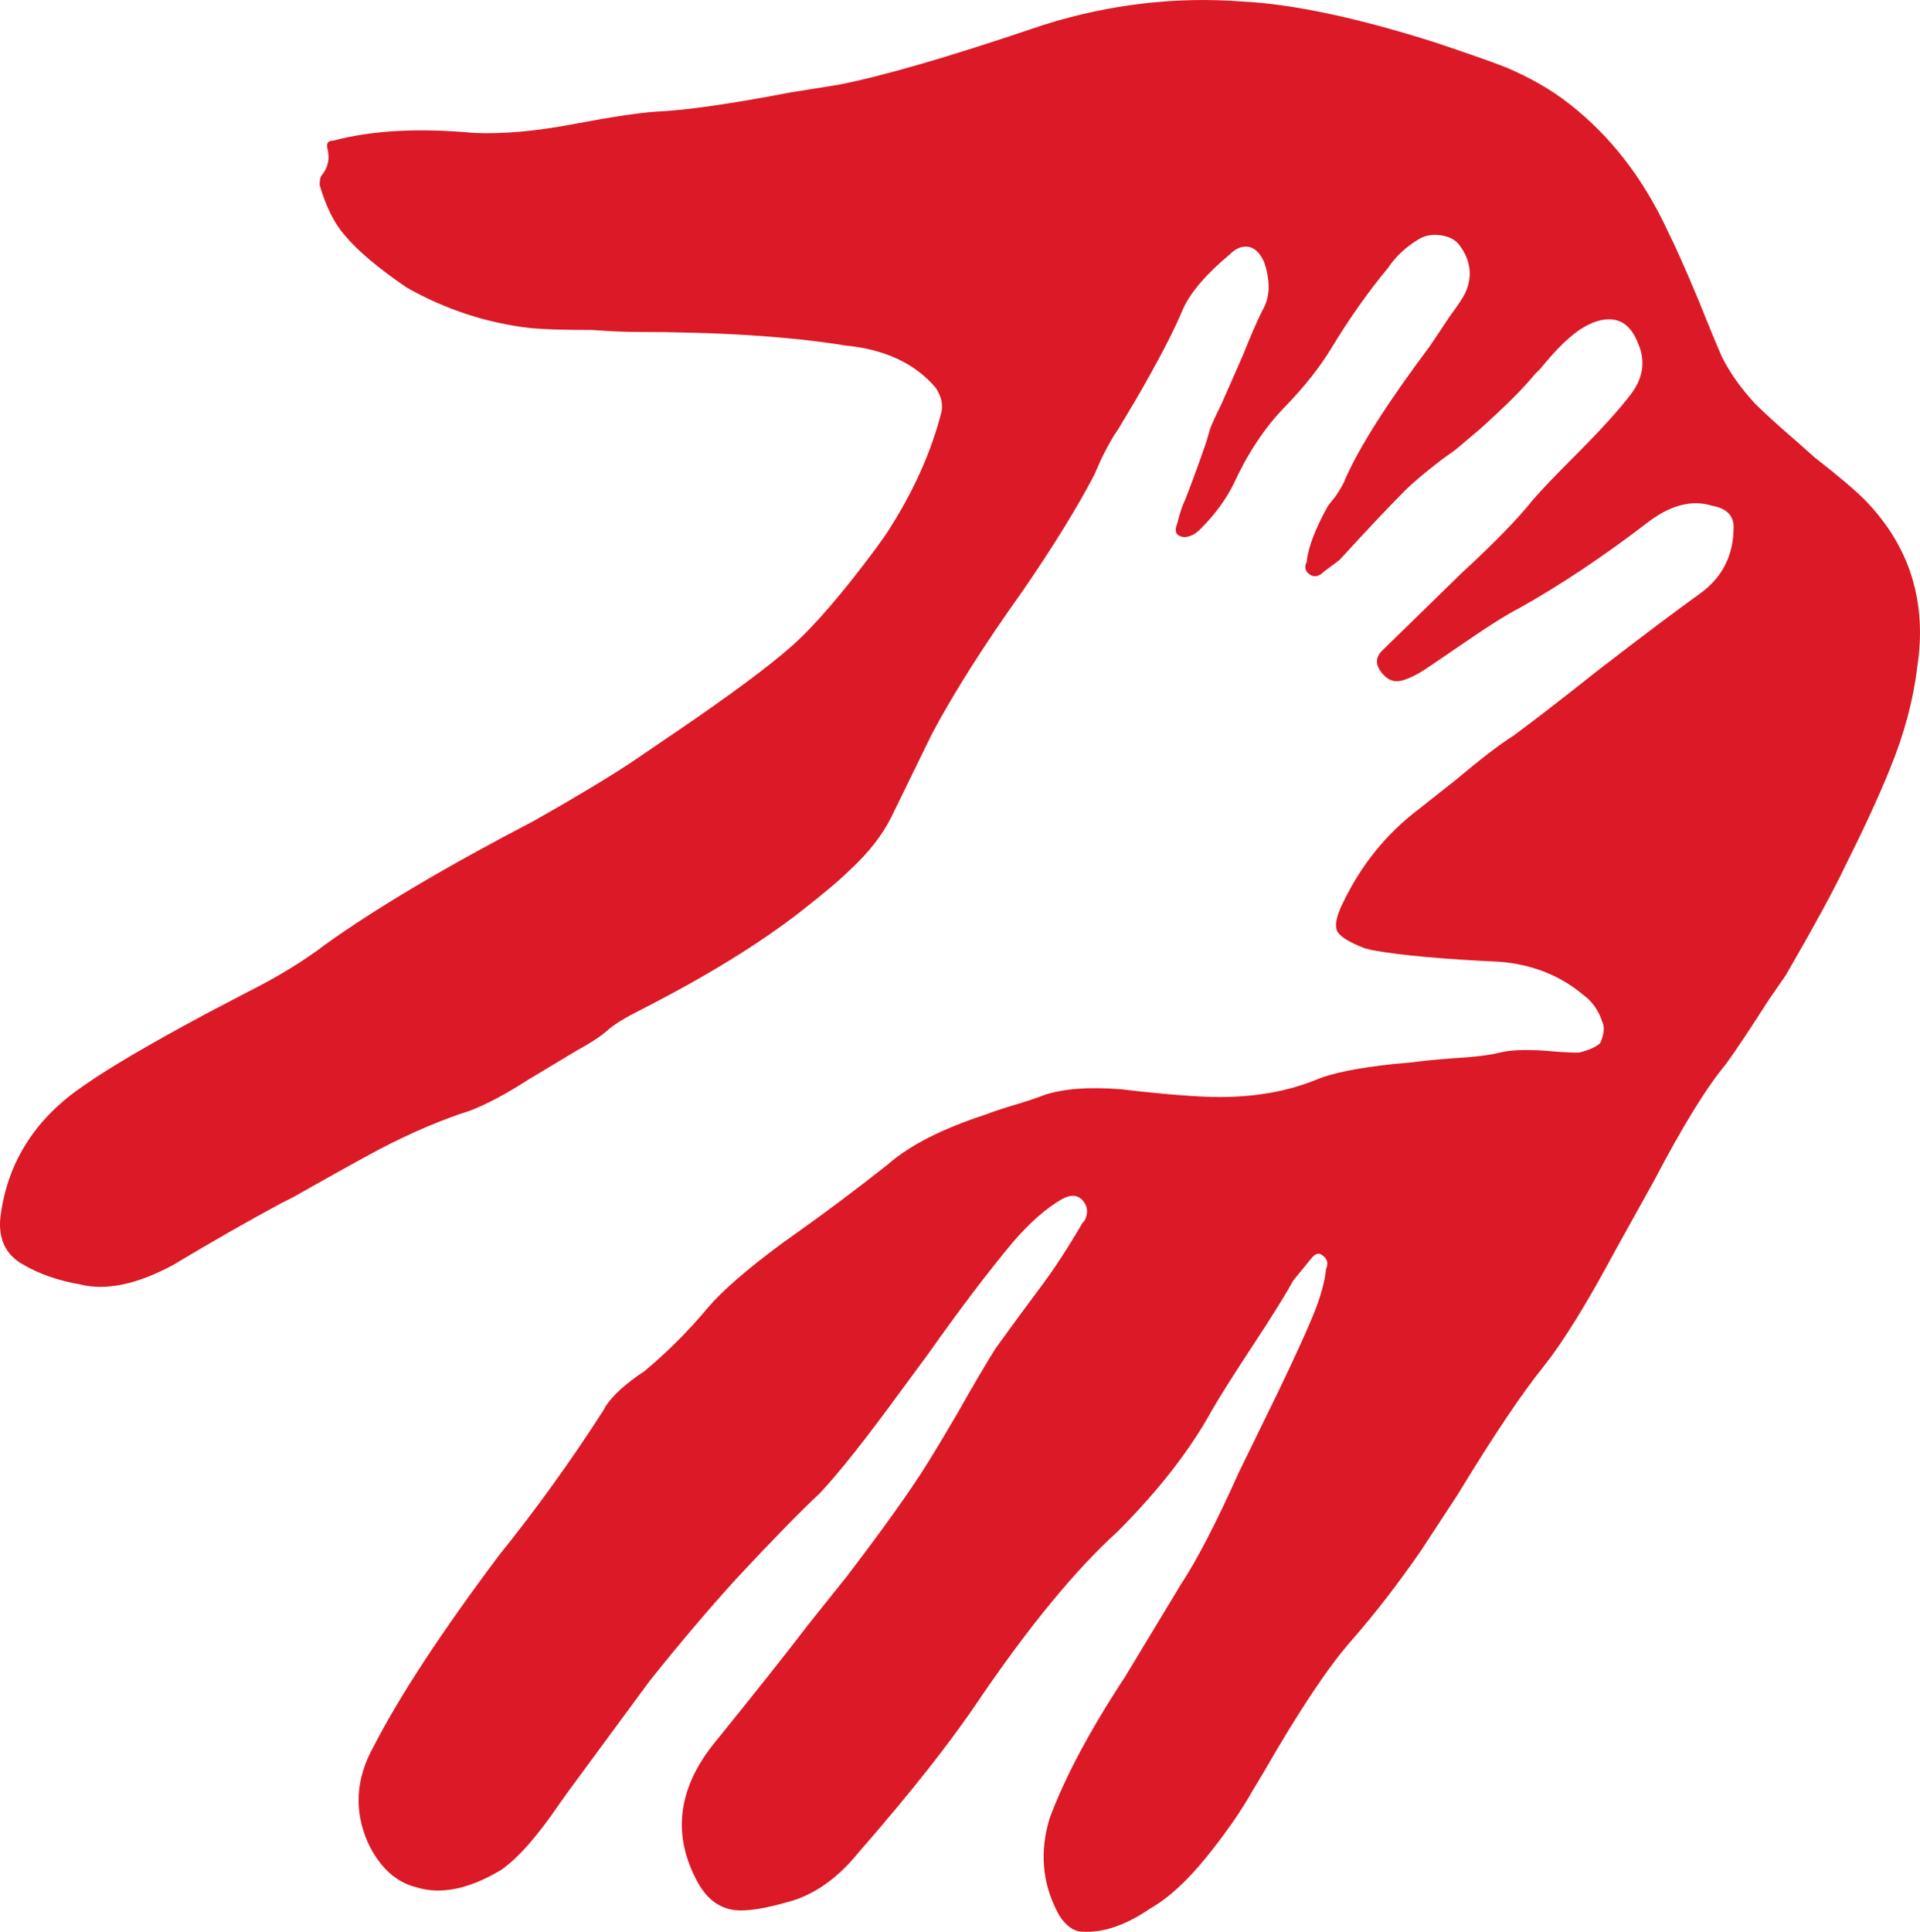 <?xml version="1.0" encoding="UTF-8"?>
<svg id="Layer_1" xmlns="http://www.w3.org/2000/svg" viewBox="0 0 198.8 199.97">
  <defs>
    <style>
      .cls-1 {
        fill: #db1927;
      }
    </style>
  </defs>
  <path class="cls-1" d="M65.7,34.36c-1.07,0-2.54-.07-4.4-.2-2.93,0-5.07-.07-6.4-.2-4.53-.53-8.8-1.93-12.8-4.2-2.93-2-5.07-3.8-6.4-5.4-1.07-1.2-1.93-2.93-2.6-5.2,0-.53.07-.87.2-1,.67-.8.87-1.73.6-2.8-.13-.53.07-.8.6-.8,4-1.07,8.87-1.33,14.6-.8,2.93.13,6.33-.17,10.2-.9,3.87-.73,6.73-1.17,8.6-1.3,3.07-.13,7.73-.8,14-2l5-.8c4.67-.93,11.33-2.87,20-5.8l1.2-.4c6.8-2.13,13.67-2.93,20.6-2.4,5.2.27,11.8,1.67,19.8,4.2,3.2,1.07,5.67,1.93,7.4,2.6,2.53,1.07,4.73,2.33,6.6,3.8,4.27,3.33,7.67,7.73,10.2,13.2.8,1.6,1.87,4,3.2,7.2,1.07,2.67,1.87,4.6,2.4,5.8.8,1.6,1.93,3.2,3.4,4.8.93.93,2.4,2.27,4.4,4l1.8,1.6c2.4,1.87,4.13,3.33,5.2,4.4,4.67,4.8,6.47,10.6,5.4,17.4-.4,3.33-1.33,6.8-2.8,10.4-1.07,2.67-2.6,6-4.6,10-1.2,2.53-3.27,6.33-6.2,11.4l-1.8,2.6c-1.87,2.93-3.33,5.13-4.4,6.6-2,2.4-4.47,6.4-7.4,12l-4,7.2c-2.93,5.47-5.4,9.47-7.4,12-2.27,2.8-5.27,7.27-9,13.4l-3.8,5.8c-2.4,3.47-4.8,6.57-7.2,9.3-2.4,2.73-5.4,7.23-9,13.5l-1.2,2c-1.2,2.13-2.8,4.43-4.8,6.9-2,2.47-3.93,4.23-5.8,5.3-2.53,1.73-4.87,2.53-7,2.4-.53,0-1.03-.2-1.5-.6-.47-.4-.83-.87-1.1-1.4-1.6-3.07-1.87-6.33-.8-9.8,1.6-4.27,4.2-9.13,7.8-14.6l5.8-9.6c1.6-2.4,3.6-6.27,6-11.6l4-8.2c1.73-3.6,2.97-6.3,3.7-8.1.73-1.8,1.17-3.37,1.3-4.7.13-.27.17-.53.1-.8-.07-.27-.27-.5-.6-.7-.33-.2-.7-.03-1.1.5l-1.8,2.2c-.8,1.47-2.17,3.67-4.1,6.6-1.93,2.93-3.37,5.2-4.3,6.8-2.27,4.13-5.53,8.33-9.8,12.6-4.27,3.87-9,9.6-14.2,17.2-2.93,4.4-7.13,9.73-12.6,16-2.27,2.8-4.8,4.53-7.6,5.2-1.87.53-3.4.8-4.6.8-1.87,0-3.33-.93-4.4-2.8-2.67-4.8-2.2-9.53,1.4-14.2,4.53-5.6,7.87-9.8,10-12.6l4-5c3.87-5.07,6.67-9,8.4-11.8.67-1.07,1.67-2.73,3-5,1.73-3.07,3.07-5.33,4-6.8,1.73-2.4,3.3-4.53,4.7-6.4,1.4-1.87,2.83-4.07,4.3-6.6l.2-.2c.4-.8.33-1.5-.2-2.1-.53-.6-1.27-.63-2.2-.1-1.6.93-3.27,2.4-5,4.4-2.67,3.2-5.6,7.07-8.8,11.6l-2.8,3.8c-3.6,4.93-6.4,8.47-8.4,10.6-2,1.87-4.87,4.8-8.6,8.8-2.8,3.07-5.8,6.6-9,10.6-1.87,2.53-4.67,6.33-8.4,11.4l-1,1.4c-2.27,3.33-4.27,5.6-6,6.8-3.33,2-6.27,2.6-8.8,1.8-2.13-.53-3.8-2.07-5-4.6-1.47-3.33-1.27-6.67.6-10,2.67-5.2,7-11.8,13-19.8,3.87-4.8,7.46-9.8,10.8-15,.53-1.07,1.73-2.27,3.6-3.6l.6-.4c2.4-2,4.6-4.2,6.6-6.6,1.47-1.73,4-3.93,7.6-6.6l1.4-1c3.2-2.27,6.4-4.67,9.6-7.2,2.27-2,5.67-3.73,10.2-5.2.67-.27,1.67-.6,3-1,1.33-.4,2.33-.73,3-1,2-.67,4.67-.87,8-.6,4.53.53,7.93.8,10.2.8,3.73,0,7.07-.6,10-1.8,1.6-.67,4.2-1.2,7.8-1.6l2.2-.2c.93-.13,2.27-.27,4-.4,2.27-.13,3.93-.33,5-.6,1.07-.27,2.6-.33,4.6-.2,1.47.13,2.53.2,3.2.2h.4c1.07-.27,1.8-.6,2.2-1,.4-.93.46-1.67.2-2.2-.4-1.2-1.07-2.13-2-2.8-2.4-2-5.27-3.13-8.6-3.4-5.87-.27-10.27-.67-13.2-1.2l-.8-.2c-1.73-.67-2.7-1.3-2.9-1.9-.2-.6.03-1.57.7-2.9,1.87-3.87,4.47-7.07,7.8-9.6l3.8-3c2.53-2.13,4.53-3.67,6-4.6,2-1.47,4.93-3.73,8.8-6.8,4.67-3.6,8.17-6.23,10.5-7.9,2.33-1.67,3.5-3.97,3.5-6.9,0-1.2-.73-1.93-2.2-2.2-2.13-.67-4.4-.07-6.8,1.8-4.53,3.47-8.93,6.4-13.2,8.8-1.07.53-2.63,1.5-4.7,2.9-2.07,1.4-3.63,2.47-4.7,3.2-1.07.73-2,1.2-2.8,1.4s-1.5-.1-2.1-.9c-.6-.8-.57-1.53.1-2.2l8.2-8c3.47-3.2,5.93-5.73,7.4-7.6.93-1.07,2.33-2.53,4.2-4.4,2.8-2.8,4.8-5,6-6.6,1.2-1.6,1.47-3.27.8-5-.54-1.47-1.3-2.33-2.3-2.6-1-.27-2.13-.03-3.4.7-1.27.73-2.77,2.17-4.5,4.3l-.6.6c-1.07,1.33-2.93,3.2-5.6,5.6l-2.6,2.2-1.4,1c-1.73,1.33-3,2.4-3.8,3.2-1.6,1.6-3.87,4-6.8,7.2l-1.6,1.2c-.53.53-1.03.63-1.5.3-.47-.33-.57-.77-.3-1.3.13-1.47.87-3.4,2.2-5.8l.8-1c.53-.8.87-1.4,1-1.8,1.47-3.33,4.4-7.93,8.8-13.8l2-3c.8-1.07,1.33-1.87,1.6-2.4.8-1.73.6-3.4-.6-5-.4-.53-1.03-.87-1.9-1-.87-.13-1.63,0-2.3.4-1.33.8-2.4,1.8-3.2,3-2,2.4-3.93,5.13-5.8,8.2-1.2,2-2.83,4.07-4.9,6.2-2.07,2.13-3.83,4.8-5.3,8-.8,1.6-1.93,3.13-3.4,4.6-.27.27-.53.47-.8.6-.53.27-1,.3-1.4.1-.4-.2-.47-.63-.2-1.3.27-1.07.53-1.87.8-2.4.53-1.33,1.27-3.33,2.2-6l.4-1.4c.27-.67.67-1.53,1.2-2.6l2.2-5c.8-2,1.46-3.53,2-4.6.8-1.33.87-3,.2-5-.4-.93-.93-1.47-1.6-1.6-.67-.13-1.33.13-2,.8-2.4,2-4,3.87-4.8,5.6-.93,2.27-2.6,5.47-5,9.6l-1.8,3c-.4.53-.93,1.47-1.6,2.8l-.8,1.8c-1.73,3.33-4.2,7.33-7.4,12-4,5.6-7.13,10.53-9.4,14.8l-4.2,8.6c-.93,1.87-2.33,3.67-4.2,5.4-1.07,1.07-2.8,2.53-5.2,4.4-4.27,3.33-9.8,6.73-16.6,10.2-1.6.8-2.73,1.5-3.4,2.1-.67.6-1.73,1.3-3.2,2.1l-5,3c-2.27,1.47-4.27,2.53-6,3.2-2.93.93-6.07,2.27-9.4,4-2,1.07-5,2.73-9,5l-1.2.6c-3.47,1.87-7.2,4-11.2,6.4-3.73,2-6.93,2.67-9.6,2-2.27-.4-4.2-1.07-5.8-2-2-1.07-2.8-2.87-2.4-5.4.8-5.47,3.67-9.87,8.6-13.2,2.67-1.87,6.87-4.33,12.6-7.4l4.2-2.2c3.2-1.6,5.93-3.27,8.2-5,5.2-3.73,12.4-8,21.6-12.8l2.8-1.6c3.2-1.87,5.6-3.33,7.2-4.4l5-3.4c5.47-3.73,9.37-6.63,11.7-8.7,2.33-2.07,5.23-5.43,8.7-10.1l1-1.4c2.8-4.27,4.73-8.53,5.8-12.8.13-.8-.07-1.6-.6-2.4-2.13-2.53-5.27-4-9.4-4.4-5.73-.93-13-1.4-21.8-1.4Z"/>
</svg>
